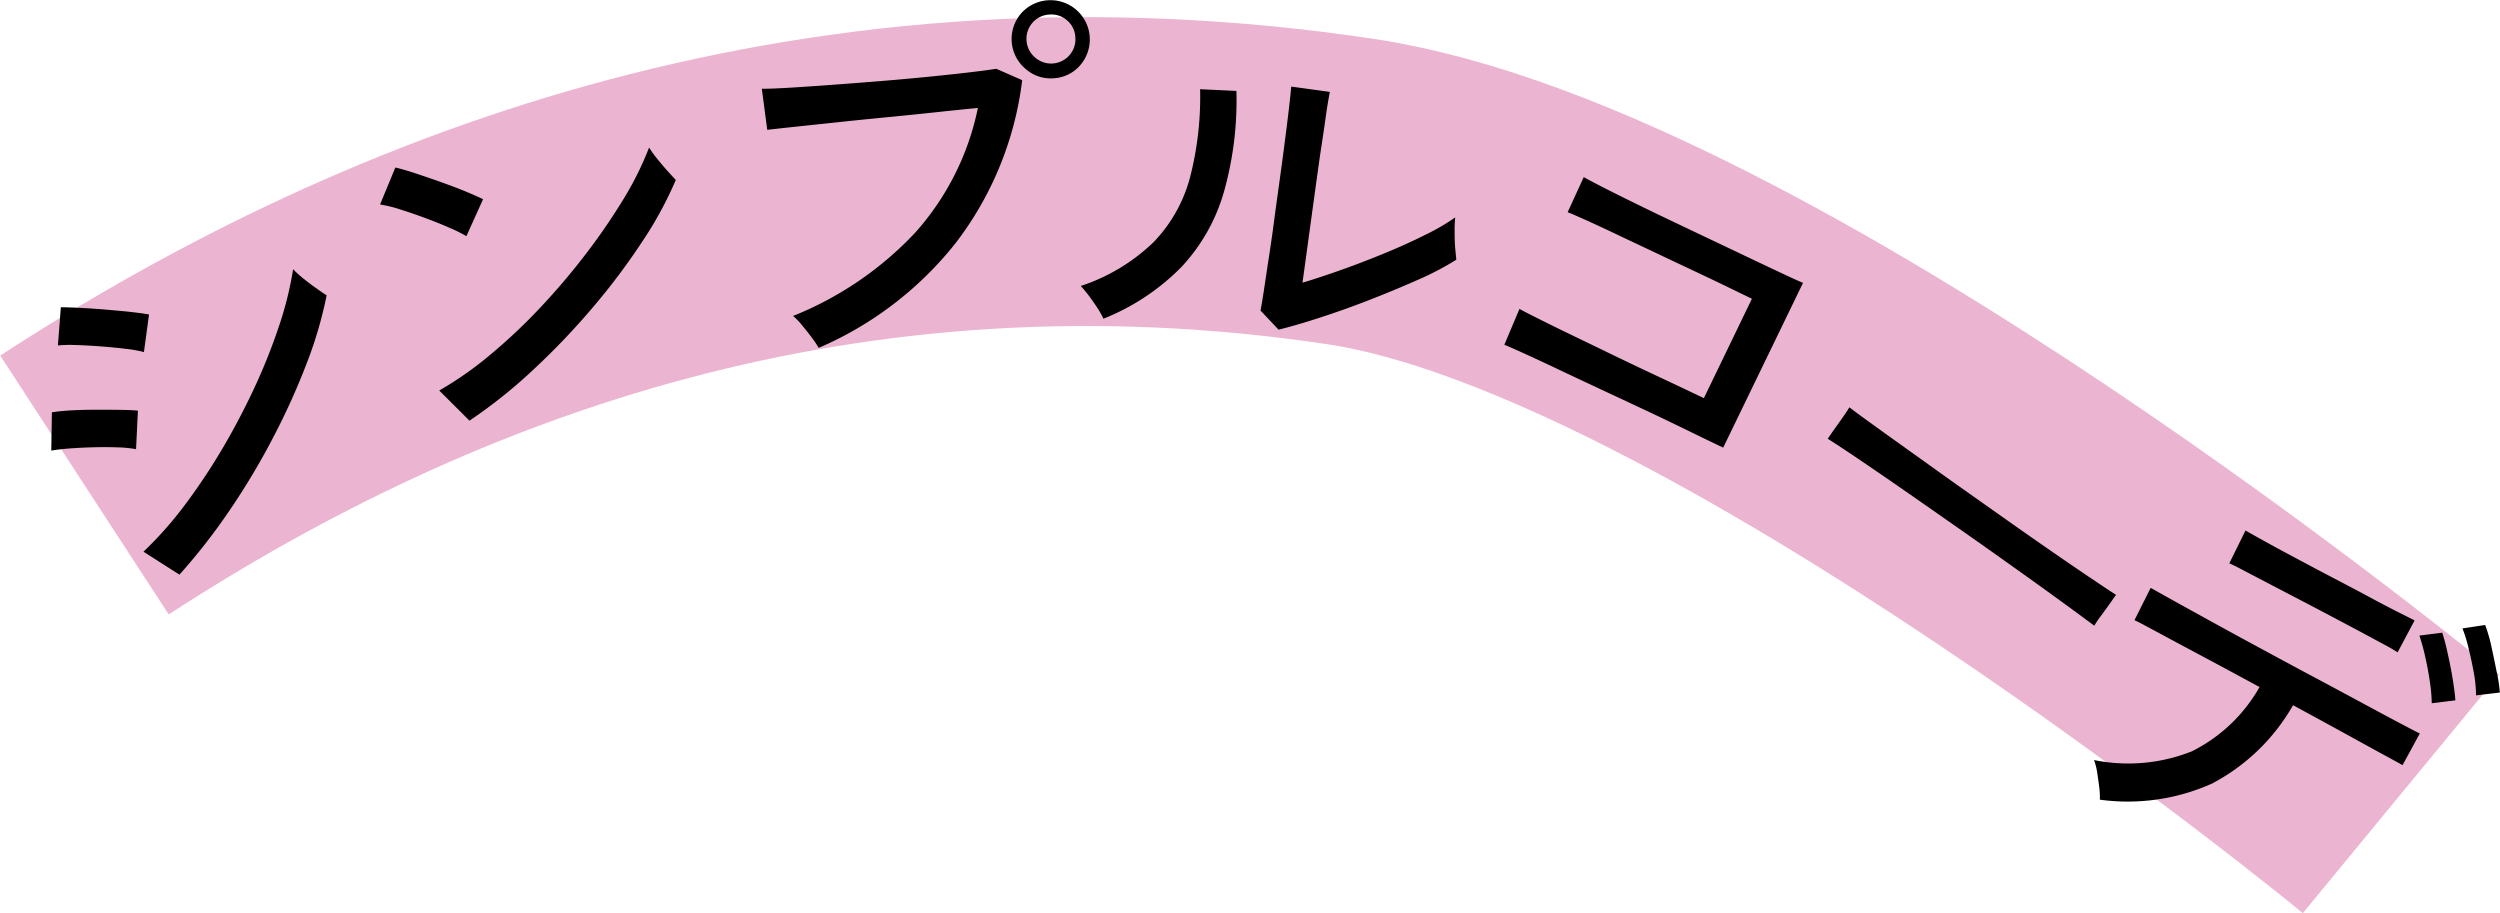 <svg id="catch3_2.svg" xmlns="http://www.w3.org/2000/svg" width="161.88" height="59.125" viewBox="0 0 161.88 59.125">
  <defs>
    <style>
      .cls-1 {
        fill: none;
        stroke: #ebb5d1;
        stroke-width: 20px;
      }

      .cls-1, .cls-2 {
        fill-rule: evenodd;
      }
    </style>
  </defs>
  <path id="シェイプ_1150" data-name="シェイプ 1150" class="cls-1" d="M7551,359c21.48-13.983,48.82-23.974,82-19,25.22,3.78,68,39,68,39" transform="translate(-7545.53 -327.594)"/>
  <path id="シンプルコーデ_" data-name="シンプルコーデ " class="cls-2" d="M7560.44,360.58a46.657,46.657,0,0,0,2.82-4.738,45.576,45.576,0,0,0,2.15-4.772,26.62,26.62,0,0,0,1.27-4.351q-0.225-.142-0.66-0.453c-0.3-.207-0.58-0.425-0.87-0.656a7.187,7.187,0,0,1-.64-0.582,22.442,22.442,0,0,1-.85,3.487,37.98,37.98,0,0,1-1.54,3.935q-0.93,2.03-2.08,4.008a40.5,40.5,0,0,1-2.48,3.754,24.455,24.455,0,0,1-2.74,3.106l2.33,1.487A39.591,39.591,0,0,0,7560.44,360.58Zm-5.26-12.622c-0.27-.052-0.64-0.1-1.12-0.157s-1.02-.1-1.6-0.152-1.13-.087-1.66-0.115-0.97-.043-1.33-0.045l-0.19,2.473a8.446,8.446,0,0,1,1.19-.025q0.765,0.024,1.65.092c0.59,0.045,1.13.1,1.63,0.162a8.061,8.061,0,0,1,1.1.2Zm-0.72,6.228c-0.27-.029-0.65-0.047-1.12-0.053s-0.99-.009-1.53-0.009-1.08.013-1.6,0.04a12.034,12.034,0,0,0-1.32.129l-0.04,2.479c0.33-.058.74-0.106,1.24-0.143s1.03-.062,1.58-0.074,1.05-.009,1.53.009a7.331,7.331,0,0,1,1.14.116Zm25.63-2.679a46.962,46.962,0,0,0,3.85-4.036,43.041,43.041,0,0,0,3.19-4.253,24.455,24.455,0,0,0,2.16-3.972c-0.12-.126-0.3-0.321-0.54-0.587s-0.47-.541-0.7-0.828a6.242,6.242,0,0,1-.49-0.684,20.714,20.714,0,0,1-1.58,3.211,40.674,40.674,0,0,1-2.41,3.542,44.7,44.7,0,0,1-2.96,3.51,36.334,36.334,0,0,1-3.29,3.117,22.475,22.475,0,0,1-3.35,2.353l1.96,1.953A32.671,32.671,0,0,0,7580.09,351.507Zm-3.28-11.013c-0.28-.138-0.66-0.308-1.15-0.511s-1.02-.4-1.58-0.6-1.11-.386-1.63-0.56-0.97-.3-1.32-0.382l-0.99,2.394a8.507,8.507,0,0,1,1.3.319c0.52,0.165,1.07.352,1.63,0.56s1.09,0.419,1.57.632a9.293,9.293,0,0,1,1.09.54Zm30.61,2.825a21.609,21.609,0,0,0,4.3-10.534l-1.68-.738c-0.39.064-.98,0.142-1.75,0.233s-1.66.187-2.65,0.285-2.02.192-3.08,0.278-2.1.167-3.11,0.241-1.92.136-2.72,0.185-1.42.074-1.87,0.072l0.35,2.66c0.38-.045.97-0.11,1.76-0.194l2.76-.293c1.04-.111,2.12-0.221,3.23-0.328s2.18-.216,3.21-0.327,1.92-.2,2.68-0.274a17.3,17.3,0,0,1-4.09,8.107,22.124,22.124,0,0,1-7.88,5.361,4.246,4.246,0,0,1,.59.609c0.23,0.279.45,0.554,0.65,0.826a5.755,5.755,0,0,1,.42.633A22.793,22.793,0,0,0,7607.42,343.319Zm8.09-11.542a2.545,2.545,0,0,0-3.85-3.328,2.53,2.53,0,0,0,.26,3.591,2.452,2.452,0,0,0,1.85.621A2.426,2.426,0,0,0,7615.51,331.777Zm-2.96-.461a1.588,1.588,0,0,1-.17-2.243,1.552,1.552,0,0,1,1.08-.535,1.527,1.527,0,0,1,1.16.371,1.511,1.511,0,0,1,.54,1.1,1.551,1.551,0,0,1-.37,1.148A1.579,1.579,0,0,1,7612.55,331.316Zm18.42,16.854q1.575-.507,3.24-1.156t3.18-1.322a19.157,19.157,0,0,0,2.44-1.279c-0.01-.142-0.04-0.386-0.07-0.731s-0.04-.711-0.04-1.1a7.391,7.391,0,0,1,.04-0.912,13.483,13.483,0,0,1-1.85,1.084q-1.185.6-2.61,1.191t-2.85,1.1q-1.44.512-2.58,0.853l0.83-6.054q0.15-1.082.33-2.355c0.13-.849.25-1.637,0.35-2.366s0.2-1.255.26-1.579l-2.5-.343c-0.06.692-.17,1.631-0.32,2.817s-0.31,2.389-.48,3.608c-0.1.721-.21,1.5-0.32,2.344s-0.23,1.652-.35,2.432-0.22,1.466-.31,2.057-0.16,1.006-.21,1.244l1.17,1.237C7629.04,348.767,7629.93,348.508,7630.97,348.17Zm-8.94-3.288a11.9,11.9,0,0,0,2.75-4.857,21.787,21.787,0,0,0,.81-6.543l-2.35-.112a20.912,20.912,0,0,1-.65,5.7,9.584,9.584,0,0,1-2.36,4.2,12.34,12.34,0,0,1-4.72,2.842,8.262,8.262,0,0,1,.53.637c0.2,0.264.38,0.53,0.56,0.8a5.323,5.323,0,0,1,.38.682A14.689,14.689,0,0,0,7622.03,344.882Zm22.22,5.612c0.65,0.295,1.42.655,2.32,1.082s1.86,0.876,2.87,1.348,2.02,0.944,3.02,1.415,1.89,0.905,2.7,1.3,1.46,0.707,1.95.941l5.17-10.67q-0.39-.158-1.47-0.668c-0.72-.339-1.58-0.744-2.56-1.212s-2.02-.959-3.1-1.473-2.12-1.008-3.1-1.484-1.83-.9-2.54-1.259-1.18-.613-1.43-0.75l-1.04,2.269q0.315,0.124,1.2.52c0.58,0.264,1.28.587,2.08,0.968s1.66,0.784,2.55,1.207,1.76,0.831,2.59,1.223,1.56,0.74,2.18,1.043,1.07,0.517,1.33.646l-3.11,6.434c-0.33-.158-0.83-0.394-1.49-0.708s-1.42-.668-2.26-1.064-1.7-.809-2.58-1.236-1.72-.831-2.51-1.213-1.45-.71-2-0.986-0.92-.467-1.1-0.574l-0.98,2.327C7643.17,350.008,7643.6,350.2,7644.25,350.494Zm21.87,6.991c0.94,0.639,1.99,1.359,3.14,2.159s2.33,1.625,3.54,2.472,2.36,1.666,3.47,2.456,2.09,1.5,2.94,2.118,1.5,1.1,1.93,1.419a6.359,6.359,0,0,1,.46-0.678c0.23-.314.44-0.6,0.62-0.854,0.07-.1.13-0.191,0.19-0.276s0.11-.149.14-0.191c-0.36-.225-0.89-0.58-1.61-1.065s-1.55-1.051-2.49-1.7-1.94-1.348-2.99-2.09-2.11-1.489-3.17-2.239-2.04-1.46-2.98-2.13-1.76-1.258-2.46-1.764-1.23-.89-1.57-1.153c-0.08.137-.21,0.341-0.4,0.61s-0.38.543-.58,0.819-0.33.479-.42,0.606C7664.43,356.352,7665.18,356.846,7666.12,357.485Zm22.64,20.848a13.007,13.007,0,0,0,5.25-5.075c1.17,0.636,2.27,1.234,3.29,1.794s1.86,1.026,2.55,1.4,1.1,0.6,1.25.686l1.12-2.054c-0.13-.053-0.52-0.256-1.19-0.609s-1.5-.8-2.51-1.344-2.1-1.132-3.29-1.765-2.36-1.268-3.54-1.905-2.26-1.23-3.26-1.781-1.83-1.008-2.48-1.372-1.04-.58-1.16-0.647l-1.05,2.093q0.225,0.092.96,0.492l1.86,1c0.74,0.395,1.57.837,2.48,1.325s1.84,0.992,2.8,1.51a10.316,10.316,0,0,1-4.38,4.161,11.128,11.128,0,0,1-6.34.567,3.681,3.681,0,0,1,.2.766c0.05,0.329.1,0.663,0.14,1a4.911,4.911,0,0,1,.04.8A13.346,13.346,0,0,0,7688.76,378.333Zm2.16-13.745c0.54,0.285,1.21.632,1.99,1.041s1.61,0.837,2.46,1.284,1.66,0.877,2.44,1.289,1.42,0.765,1.97,1.057,0.87,0.486,1,.577l1.1-2.068q-0.165-.088-0.99-0.5c-0.55-.278-1.22-0.627-2-1.048s-1.62-.861-2.5-1.32-1.7-.9-2.49-1.321-1.45-.781-1.99-1.082-0.86-.484-0.98-0.552l-1.05,2.129C7690.03,364.13,7690.37,364.3,7690.92,364.588Zm13.6,8.355c-0.02-.35-0.08-0.805-0.17-1.364s-0.2-1.121-.33-1.686a12.128,12.128,0,0,0-.35-1.332l-1.48.188a12.88,12.88,0,0,1,.37,1.338q0.18,0.783.3,1.6a10.174,10.174,0,0,1,.13,1.444Zm2.88-.507a9.376,9.376,0,0,0-.21-1.365c-0.11-.56-0.23-1.119-0.35-1.676a10.051,10.051,0,0,0-.39-1.333l-1.47.223a9.363,9.363,0,0,1,.4,1.31c0.13,0.519.24,1.047,0.34,1.587a8.924,8.924,0,0,1,.14,1.439Z" transform="translate(-7545.53 -327.594)"/>
</svg>

